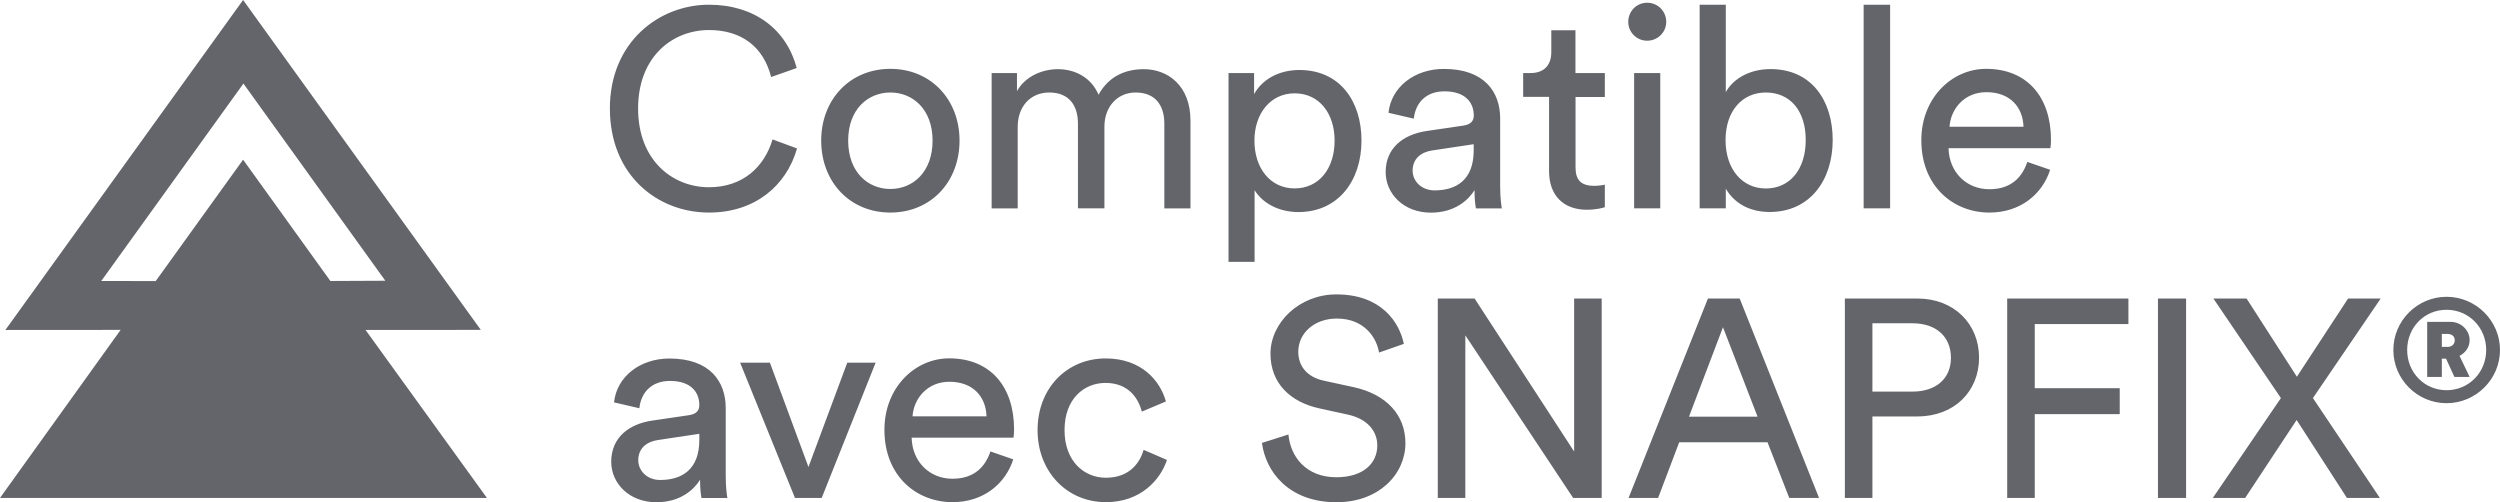 <svg xmlns="http://www.w3.org/2000/svg" xml:space="preserve" style="enable-background:new 0 0 302.15 60.69" viewBox="0 0 302.15 60.69"><style>.st0{fill:#63656a}</style><g id="Text_x5F_Snapfix"><path d="M73.71 13.11C73.71 5.05 79.69.57 85.68.57c5.51 0 9.38 2.99 10.61 7.65L93.2 9.31c-.92-3.64-3.57-5.68-7.51-5.68-4.39 0-8.57 3.2-8.57 9.48 0 6.29 4.18 9.52 8.57 9.52 4.11 0 6.7-2.48 7.68-5.78l2.96 1.09c-1.29 4.52-5.1 7.75-10.64 7.75-6.24 0-11.98-4.52-11.98-12.58zM115.97 16.99c0 5-3.47 8.7-8.36 8.7-4.9 0-8.36-3.71-8.36-8.7 0-4.96 3.47-8.67 8.36-8.67 4.89 0 8.36 3.71 8.36 8.67zm-3.26 0c0-3.77-2.38-5.81-5.1-5.81-2.72 0-5.1 2.04-5.1 5.81 0 3.81 2.38 5.85 5.1 5.85 2.72 0 5.1-2.04 5.1-5.85zM119.85 25.18V8.83h3.06v2.18c1.02-1.8 3.06-2.65 4.96-2.65 2.04 0 4.01.99 4.9 3.09 1.29-2.35 3.4-3.09 5.47-3.09 2.86 0 5.64 1.94 5.64 6.22v10.61h-3.16V14.92c0-2.14-1.05-3.74-3.47-3.74-2.24 0-3.77 1.77-3.77 4.11v9.89h-3.2V14.92c0-2.11-1.02-3.74-3.47-3.74-2.28 0-3.81 1.7-3.81 4.15v9.86h-3.15zM148.48 31.64V8.83h3.09v2.55c.88-1.63 2.82-2.92 5.47-2.92 4.9 0 7.51 3.77 7.51 8.53 0 4.86-2.82 8.64-7.62 8.64-2.52 0-4.42-1.19-5.3-2.65v8.67h-3.15zm7.99-20.36c-2.92 0-4.86 2.45-4.86 5.71 0 3.37 1.94 5.78 4.86 5.78 2.96 0 4.83-2.41 4.83-5.78 0-3.26-1.84-5.71-4.83-5.71zM172.44 15.83l4.42-.65c.99-.14 1.26-.65 1.26-1.22 0-1.6-1.05-2.92-3.54-2.92-2.24 0-3.5 1.39-3.71 3.3l-3.06-.71c.34-3.13 3.16-5.3 6.7-5.3 4.9 0 6.8 2.79 6.8 5.98v8.19c0 1.43.14 2.28.2 2.69h-3.13c-.07-.41-.17-1.02-.17-2.21-.71 1.16-2.35 2.72-5.27 2.72-3.33 0-5.47-2.31-5.47-4.9 0-2.93 2.15-4.56 4.97-4.97zm5.67 2.35v-.75l-5 .75c-1.36.2-2.38.99-2.38 2.45 0 1.22 1.02 2.38 2.65 2.38 2.63 0 4.73-1.26 4.73-4.83zM190.42 8.83h3.54v2.89h-3.54v8.5c0 1.5.61 2.24 2.28 2.24.41 0 .99-.07 1.26-.14v2.72c-.27.1-1.09.31-2.18.31-2.79 0-4.56-1.7-4.56-4.66v-8.98h-3.13V8.83h.88c1.77 0 2.52-1.09 2.52-2.52V3.66h2.92v5.17zM199.07.33c1.29 0 2.31 1.02 2.31 2.31 0 1.26-1.02 2.28-2.31 2.28-1.26 0-2.28-1.02-2.28-2.28 0-1.29 1.02-2.31 2.28-2.31zm-1.57 24.85V8.83h3.16v16.35h-3.16zM205.42 25.18V.57h3.16v10.57c.78-1.46 2.69-2.79 5.41-2.79 4.96 0 7.51 3.81 7.51 8.57 0 4.86-2.75 8.7-7.62 8.7-2.41 0-4.28-1.05-5.3-2.82v2.38h-3.16zm7.99-14c-2.82 0-4.86 2.21-4.86 5.75s2.04 5.85 4.86 5.85c2.92 0 4.83-2.31 4.83-5.85s-1.87-5.75-4.83-5.75zM225.24 25.18V.57h3.2v24.61h-3.2zM247.78 20.52c-.92 2.89-3.54 5.17-7.34 5.17-4.39 0-8.23-3.2-8.23-8.74 0-5.13 3.71-8.63 7.82-8.63 5.03 0 7.85 3.47 7.85 8.57 0 .41-.03.82-.07 1.02H235.5c.07 2.92 2.18 4.96 4.93 4.96 2.65 0 3.98-1.46 4.59-3.3l2.76.95zm-3.22-5.2c-.07-2.35-1.6-4.18-4.49-4.18-2.69 0-4.32 2.07-4.45 4.18h8.94zM78.84 50.83l4.42-.65c.99-.14 1.26-.65 1.26-1.22 0-1.6-1.05-2.92-3.54-2.92-2.24 0-3.5 1.39-3.71 3.3l-3.06-.71c.34-3.13 3.16-5.3 6.7-5.3 4.9 0 6.8 2.79 6.8 5.98v8.19c0 1.43.14 2.28.2 2.69h-3.13c-.07-.41-.17-1.02-.17-2.21-.71 1.16-2.35 2.72-5.27 2.72-3.33 0-5.47-2.31-5.47-4.9.01-2.93 2.15-4.56 4.97-4.97zm5.68 2.35v-.75l-5 .75c-1.36.2-2.38.99-2.38 2.45 0 1.22 1.02 2.38 2.65 2.38 2.62 0 4.73-1.26 4.73-4.83zM99.31 60.18h-3.23l-6.63-16.35h3.6l4.66 12.61 4.69-12.61h3.43l-6.52 16.35zM122.46 55.52c-.92 2.89-3.54 5.17-7.34 5.17-4.39 0-8.23-3.19-8.23-8.74 0-5.13 3.71-8.64 7.82-8.64 5.03 0 7.85 3.47 7.85 8.57 0 .41-.03.82-.07 1.02h-12.31c.07 2.92 2.18 4.96 4.93 4.96 2.65 0 3.98-1.46 4.59-3.3l2.76.96zm-3.23-5.2c-.07-2.35-1.6-4.18-4.49-4.18-2.69 0-4.32 2.07-4.45 4.18h8.94zM128.66 51.99c0 3.74 2.35 5.75 5 5.75 3.06 0 4.18-2.07 4.56-3.37l2.82 1.22c-.78 2.35-3.13 5.1-7.38 5.1-4.76 0-8.26-3.74-8.26-8.7 0-5.1 3.57-8.67 8.23-8.67 4.35 0 6.6 2.72 7.28 5.2L138 49.75c-.41-1.6-1.6-3.47-4.39-3.47-2.57 0-4.95 1.9-4.95 5.71zM166.67 42.61c-.27-1.73-1.73-4.11-5.1-4.11-2.72 0-4.66 1.77-4.66 4.01 0 1.73 1.05 3.06 3.09 3.5l3.6.78c4.01.88 6.26 3.4 6.26 6.77 0 3.74-3.2 7.14-8.33 7.14-5.81 0-8.57-3.74-9.01-7.17l3.2-1.02c.24 2.69 2.14 5.17 5.78 5.17 3.33 0 4.96-1.73 4.96-3.84 0-1.73-1.19-3.23-3.6-3.74l-3.43-.75c-3.43-.75-5.88-2.99-5.88-6.6 0-3.77 3.5-7.17 7.96-7.17 5.44 0 7.62 3.37 8.16 5.98l-3 1.05zM190.13 60.18 177.1 40.53v19.65h-3.33v-24.1h4.45l12.03 18.49V36.08h3.33v24.1h-3.45zM213.62 53.45h-10.67l-2.55 6.73h-3.57l9.59-24.1h3.84l9.59 24.1h-3.6l-2.63-6.73zm-9.49-3.09h8.29l-4.18-10.81-4.11 10.81zM226.3 50.32v9.86h-3.33v-24.1h8.77c4.45 0 7.45 3.09 7.45 7.14 0 4.08-2.99 7.11-7.45 7.11h-5.44zm4.83-2.99c2.89 0 4.66-1.6 4.66-4.08 0-2.55-1.77-4.18-4.66-4.18h-4.83v8.26h4.83zM242.59 60.18v-24.1h14.65v3.09h-11.32v7.75h10.27v3.13h-10.27v10.13h-3.33zM260.81 60.18v-24.1h3.4v24.1h-3.4zM279.54 48.11l8.09 12.07h-3.98l-6.08-9.42-6.22 9.42h-3.91l8.23-12.07-8.16-12.03h4.01l6.08 9.45 6.19-9.45h3.94l-8.19 12.03zM295.69 35.87c3.54 0 6.46 2.89 6.46 6.43s-2.92 6.43-6.46 6.43-6.43-2.89-6.43-6.43 2.9-6.43 6.43-6.43zm0 11.29c2.69 0 4.79-2.14 4.79-4.86s-2.11-4.86-4.79-4.86c-2.69 0-4.76 2.14-4.76 4.86s2.08 4.86 4.76 4.86zm-.06-3.81h-.51v2.21h-1.77V38.9h2.82c1.29 0 2.31 1.02 2.31 2.21 0 .85-.51 1.53-1.22 1.9l1.22 2.55h-1.84l-1.01-2.21zm.17-1.42c.51 0 .88-.31.88-.82 0-.48-.37-.75-.88-.75h-.68v1.56h.68z" class="st0"/></g><path id="Icon" d="M12.24 33.96 29.42 10.1l17.15 23.83-6.64.03L29.38 19.3 18.82 33.97l-6.58-.01zM29.38 0 .65 39.88l13.93-.01L0 60.18h58.85l-14.67-20.3 13.93-.01L29.38 0z" class="st0"/></svg>
